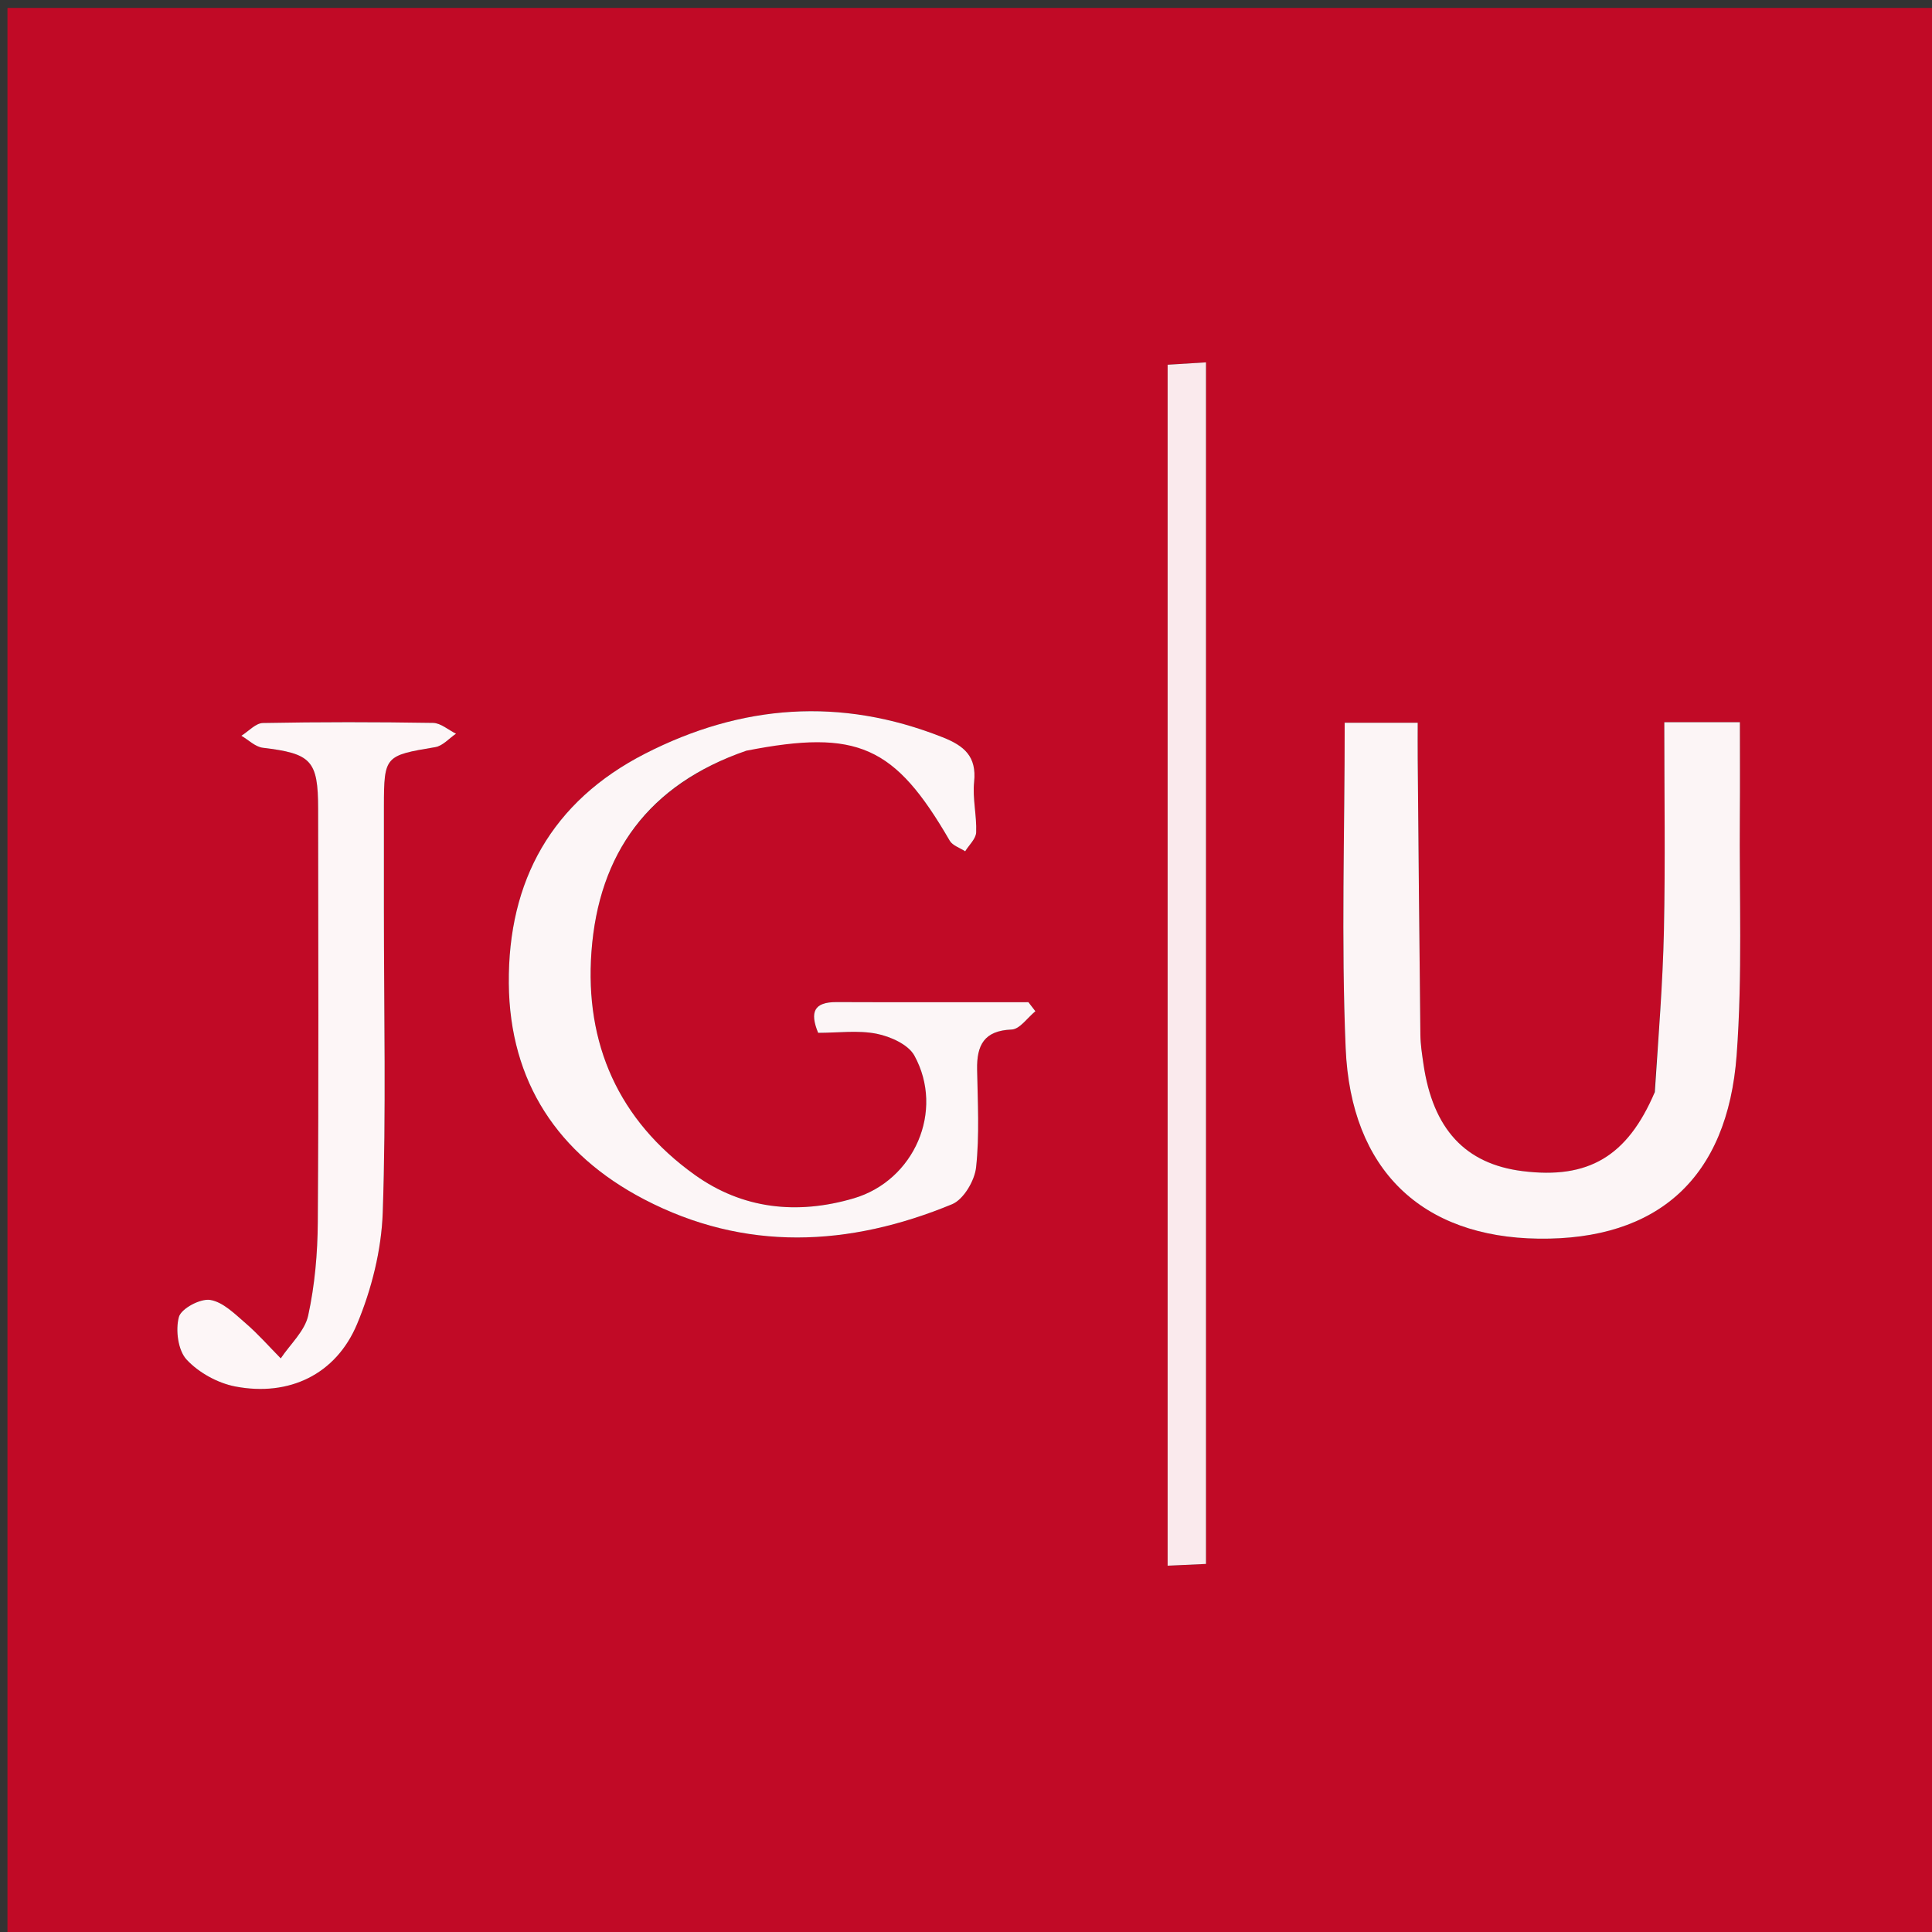 <svg version="1.1" id="Layer_1" xmlns="http://www.w3.org/2000/svg" xmlns:xlink="http://www.w3.org/1999/xlink" x="0px" y="0px"
	 width="100%" viewBox="0 0 266 266" enable-background="new 0 0 266 266" xml:space="preserve">
<rect x="0" y="0" width="266" height="266" fill="#333333" stroke="none"/>
<path fill="#C10A26" opacity="1" stroke="none" 
	d="
M120,267 
	C80.019,267 40.537,267 1.028,267 
	C1.028,178.394 1.028,89.787 1.028,1.09 
	C89.565,1.09 178.13,1.09 266.847,1.09 
	C266.847,89.666 266.847,178.333 266.847,267 
	C218.121,267 169.31,267 120,267 
M227.737,150.758 
	C224.048,159.255 218.663,162.372 209.627,161.242 
	C201.733,160.254 197.28,155.446 195.978,146.469 
	C195.787,145.152 195.576,143.823 195.56,142.497 
	C195.414,129.844 195.306,117.19 195.193,104.536 
	C195.177,102.804 195.191,101.071 195.191,99.51 
	C191.33,99.51 188.26,99.51 185.142,99.51 
	C185.142,114.694 184.647,129.53 185.273,144.318 
	C185.985,161.137 195.802,170.335 211.829,170.54 
	C228.211,170.75 237.843,162.239 239.103,145.261 
	C239.914,134.325 239.454,123.294 239.541,112.305 
	C239.575,108.02 239.547,103.735 239.547,99.438 
	C235.789,99.438 232.697,99.438 229.141,99.438 
	C229.141,109.184 229.293,118.644 229.092,128.096 
	C228.936,135.391 228.338,142.677 227.737,150.758 
M103.141,103.206 
	C118.088,100.354 123.195,102.698 130.76,115.75 
	C131.149,116.421 132.163,116.73 132.886,117.208 
	C133.417,116.342 134.363,115.494 134.4,114.608 
	C134.494,112.294 133.88,109.932 134.118,107.648 
	C134.484,104.137 132.754,102.686 129.783,101.509 
	C115.74,95.943 102.073,96.977 88.802,103.773 
	C75.979,110.339 69.93,121.254 70.054,135.416 
	C70.172,148.951 76.821,158.924 88.656,165.111 
	C102.562,172.38 116.906,171.656 131.082,165.801 
	C132.663,165.148 134.191,162.56 134.389,160.724 
	C134.869,156.278 134.612,151.745 134.529,147.249 
	C134.467,143.911 135.48,141.897 139.289,141.747 
	C140.408,141.702 141.467,140.111 142.554,139.229 
	C142.233,138.814 141.912,138.399 141.59,137.983 
	C132.785,137.983 123.979,138.006 115.174,137.971 
	C112.086,137.959 111.462,139.319 112.642,142.201 
	C115.405,142.201 118.138,141.818 120.692,142.327 
	C122.589,142.705 125.05,143.803 125.891,145.333 
	C130.076,152.947 125.871,162.543 117.532,164.992 
	C109.753,167.276 102.239,166.482 95.616,161.729 
	C85.181,154.242 80.499,143.716 81.431,131.039 
	C82.425,117.507 89.261,108.01 103.141,103.206 
M52.857,124.501 
	C52.857,120.007 52.849,115.513 52.858,111.018 
	C52.871,104.089 52.994,104.023 59.937,102.865 
	C60.96,102.694 61.838,101.654 62.784,101.016 
	C61.73,100.498 60.683,99.547 59.621,99.53 
	C51.815,99.403 44.005,99.397 36.199,99.545 
	C35.199,99.564 34.22,100.689 33.232,101.301 
	C34.214,101.873 35.151,102.829 36.187,102.953 
	C42.846,103.752 43.795,104.677 43.802,111.348 
	C43.824,130.324 43.884,149.3 43.754,168.275 
	C43.725,172.57 43.345,176.938 42.432,181.121 
	C41.966,183.261 39.963,185.066 38.655,187.022 
	C37.051,185.399 35.54,183.668 33.816,182.184 
	C32.324,180.9 30.692,179.25 28.933,178.975 
	C27.575,178.763 24.944,180.166 24.63,181.326 
	C24.145,183.116 24.507,185.914 25.69,187.19 
	C27.358,188.989 29.982,190.433 32.413,190.896 
	C39.806,192.305 46.262,189.239 49.165,182.291 
	C51.167,177.499 52.516,172.113 52.695,166.942 
	C53.171,153.143 52.857,139.316 52.857,124.501 
M166.042,100.5 
	C166.042,83.723 166.042,66.945 166.042,49.89 
	C163.923,50.021 162.344,50.119 160.76,50.217 
	C160.76,105.441 160.76,160.306 160.76,215.566 
	C162.693,215.478 164.255,215.407 166.042,215.325 
	C166.042,177.079 166.042,139.289 166.042,100.5 
z"/>
<path fill="#FCF5F6" opacity="1" stroke="none" 
	d="
M227.836,150.362 
	C228.338,142.677 228.936,135.391 229.092,128.096 
	C229.293,118.644 229.141,109.184 229.141,99.438 
	C232.697,99.438 235.789,99.438 239.547,99.438 
	C239.547,103.735 239.575,108.02 239.541,112.305 
	C239.454,123.294 239.914,134.325 239.103,145.261 
	C237.843,162.239 228.211,170.75 211.829,170.54 
	C195.802,170.335 185.985,161.137 185.273,144.318 
	C184.647,129.53 185.142,114.694 185.142,99.51 
	C188.26,99.51 191.33,99.51 195.191,99.51 
	C195.191,101.071 195.177,102.804 195.193,104.536 
	C195.306,117.19 195.414,129.844 195.56,142.497 
	C195.576,143.823 195.787,145.152 195.978,146.469 
	C197.28,155.446 201.733,160.254 209.627,161.242 
	C218.663,162.372 224.048,159.255 227.836,150.362 
z"/>
<path fill="#FCF6F7" opacity="1" stroke="none" 
	d="
M102.763,103.356 
	C89.261,108.01 82.425,117.507 81.431,131.039 
	C80.499,143.716 85.181,154.242 95.616,161.729 
	C102.239,166.482 109.753,167.276 117.532,164.992 
	C125.871,162.543 130.076,152.947 125.891,145.333 
	C125.05,143.803 122.589,142.705 120.692,142.327 
	C118.138,141.818 115.405,142.201 112.642,142.201 
	C111.462,139.319 112.086,137.959 115.174,137.971 
	C123.979,138.006 132.785,137.983 141.59,137.983 
	C141.912,138.399 142.233,138.814 142.554,139.229 
	C141.467,140.111 140.408,141.702 139.289,141.747 
	C135.48,141.897 134.467,143.911 134.529,147.249 
	C134.612,151.745 134.869,156.278 134.389,160.724 
	C134.191,162.56 132.663,165.148 131.082,165.801 
	C116.906,171.656 102.562,172.38 88.656,165.111 
	C76.821,158.924 70.172,148.951 70.054,135.416 
	C69.93,121.254 75.979,110.339 88.802,103.773 
	C102.073,96.977 115.74,95.943 129.783,101.509 
	C132.754,102.686 134.484,104.137 134.118,107.648 
	C133.88,109.932 134.494,112.294 134.4,114.608 
	C134.363,115.494 133.417,116.342 132.886,117.208 
	C132.163,116.73 131.149,116.421 130.76,115.75 
	C123.195,102.698 118.088,100.354 102.763,103.356 
z"/>
<path fill="#FDF6F7" opacity="1" stroke="none" 
	d="
M52.857,125.001 
	C52.857,139.316 53.171,153.143 52.695,166.942 
	C52.516,172.113 51.167,177.499 49.165,182.291 
	C46.262,189.239 39.806,192.305 32.413,190.896 
	C29.982,190.433 27.358,188.989 25.69,187.19 
	C24.507,185.914 24.145,183.116 24.63,181.326 
	C24.944,180.166 27.575,178.763 28.933,178.975 
	C30.692,179.25 32.324,180.9 33.816,182.184 
	C35.54,183.668 37.051,185.399 38.655,187.022 
	C39.963,185.066 41.966,183.261 42.432,181.121 
	C43.345,176.938 43.725,172.57 43.754,168.275 
	C43.884,149.3 43.824,130.324 43.802,111.348 
	C43.795,104.677 42.846,103.752 36.187,102.953 
	C35.151,102.829 34.214,101.873 33.232,101.301 
	C34.22,100.689 35.199,99.564 36.199,99.545 
	C44.005,99.397 51.815,99.403 59.621,99.53 
	C60.683,99.547 61.73,100.498 62.784,101.016 
	C61.838,101.654 60.96,102.694 59.937,102.865 
	C52.994,104.023 52.871,104.089 52.858,111.018 
	C52.849,115.513 52.857,120.007 52.857,125.001 
z"/>
<path fill="#FAEAED" opacity="1" stroke="none" 
	d="
M166.042,101 
	C166.042,139.289 166.042,177.079 166.042,215.325 
	C164.255,215.407 162.693,215.478 160.76,215.566 
	C160.76,160.306 160.76,105.441 160.76,50.217 
	C162.344,50.119 163.923,50.021 166.042,49.89 
	C166.042,66.945 166.042,83.723 166.042,101 
z"/>
</svg>